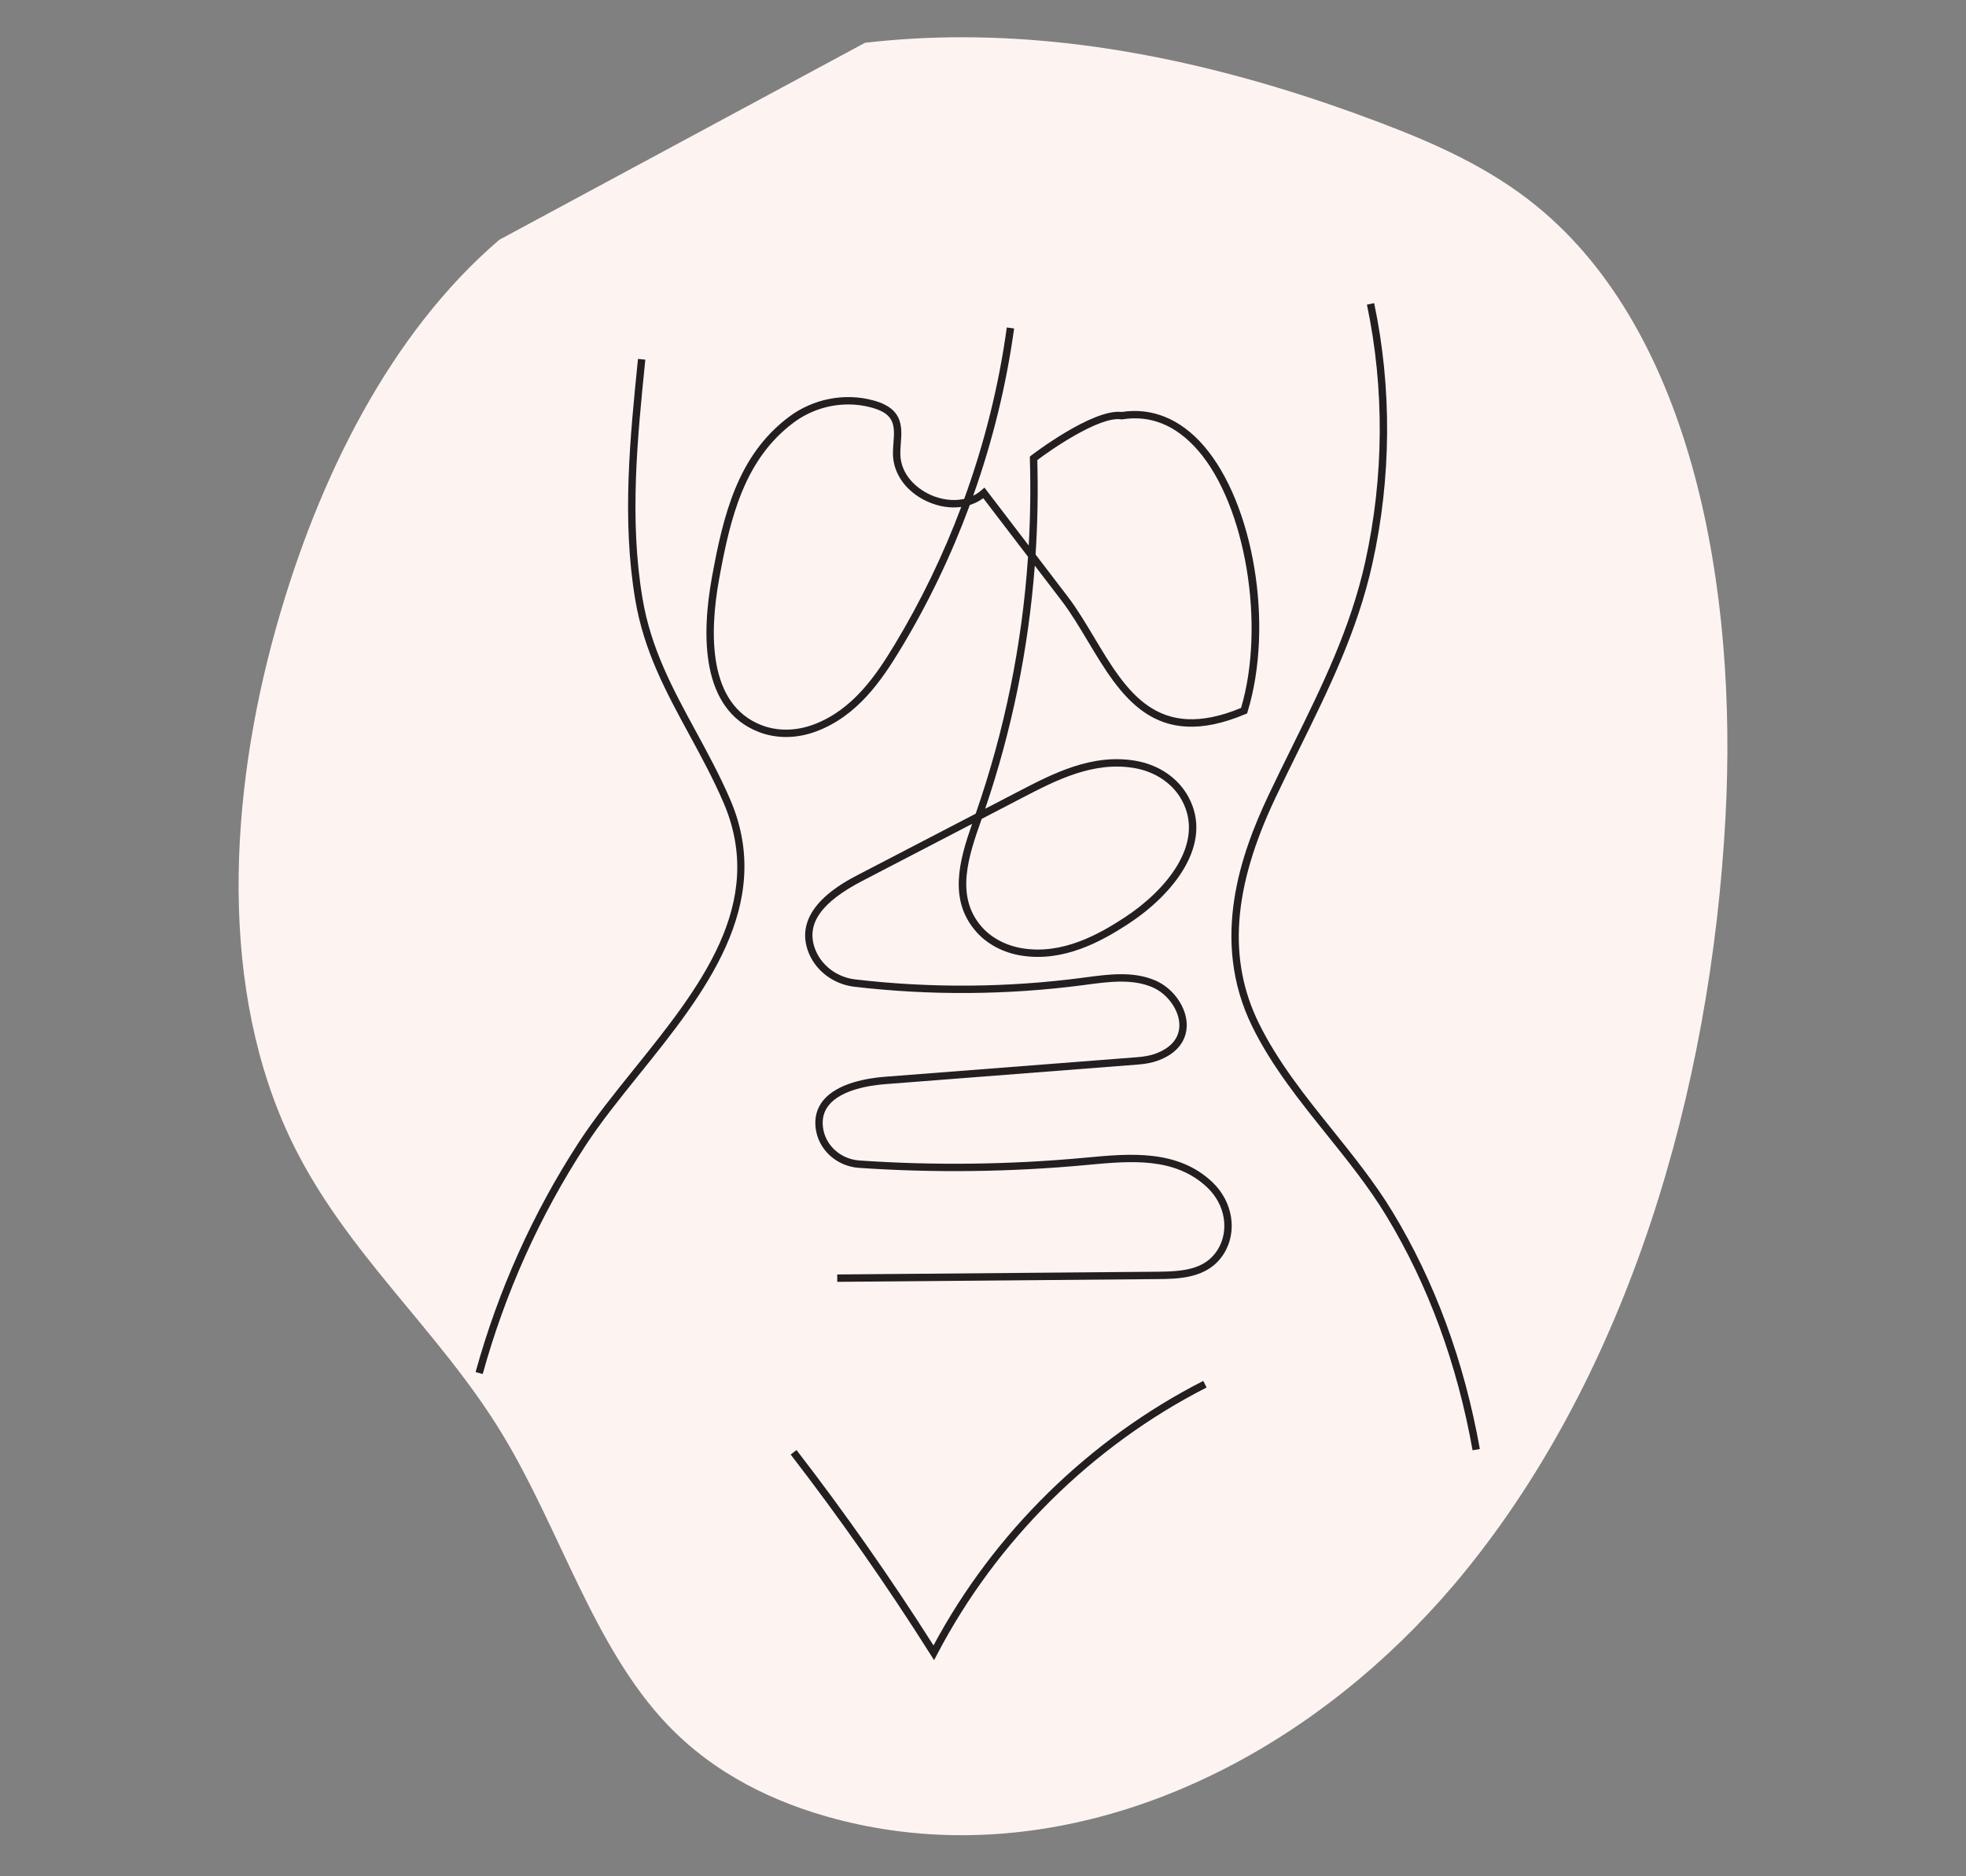 <?xml version="1.0" encoding="UTF-8" standalone="no"?><!DOCTYPE svg PUBLIC "-//W3C//DTD SVG 1.1//EN" "http://www.w3.org/Graphics/SVG/1.1/DTD/svg11.dtd"><svg width="100%" height="100%" viewBox="0 0 220 210" version="1.1" xmlns="http://www.w3.org/2000/svg" xmlns:xlink="http://www.w3.org/1999/xlink" xml:space="preserve" xmlns:serif="http://www.serif.com/" style="fill-rule:evenodd;clip-rule:evenodd;stroke-linejoin:round;stroke-miterlimit:2;"><rect x="0" y="0" width="220" height="210" fill="#808080" stroke="none"/><g id="Internal-Medicine" serif:id="Internal Medicine"><g><path d="M107.606,205.402c-4.69,-0 -9.385,-0.581 -14.01,-1.794c-6.877,-1.808 -13.644,-5.033 -18.942,-10.613c-8.269,-8.703 -12.024,-21.955 -18.525,-32.612c-7.051,-11.559 -17.337,-20.054 -23.38,-32.413c-8.373,-17.122 -7.134,-38.905 -1.85,-57.728c4.759,-16.95 12.866,-33.027 24.972,-43.404l40.925,-22.048c3.617,-0.421 7.238,-0.62 10.861,-0.62c15.778,-0 31.547,3.788 46.639,9.504c6.162,2.333 12.313,5.032 17.66,9.395c17.514,14.294 22.496,42.96 21.131,68.38c-1.666,31.003 -11.023,62.057 -29.042,84.299c-14.714,18.163 -35.557,29.655 -56.439,29.654Z" style="fill:#fdf4f2;fill-rule:nonzero;"/><g><path d="M54.017,153.785l-0.797,-0.22c2.548,-9.204 6.444,-17.87 11.58,-25.757c1.735,-2.664 3.865,-5.311 6.118,-8.112c7.336,-9.116 14.92,-18.541 10.037,-29.881c-1.145,-2.657 -2.501,-5.154 -3.813,-7.569c-2.613,-4.809 -5.081,-9.352 -6.052,-15.103c-1.518,-8.977 -0.592,-18.126 0.303,-26.974l0.821,0.084c-0.889,8.793 -1.808,17.884 -0.311,26.752c0.951,5.616 3.386,10.1 5.966,14.848c1.32,2.43 2.685,4.944 3.845,7.636c5.079,11.797 -3.013,21.852 -10.152,30.725c-2.24,2.785 -4.357,5.415 -6.069,8.045c-5.089,7.816 -8.951,16.404 -11.476,25.526Z" style="fill:#231f20;fill-rule:nonzero;"/><path d="M164.785,162.322c-1.733,-9.7 -4.979,-18.526 -9.65,-26.235c-1.941,-3.206 -4.349,-6.205 -6.677,-9.104c-3.025,-3.769 -6.154,-7.665 -8.328,-12.088c-4.76,-9.682 -1.247,-19.402 1.809,-25.87c0.858,-1.818 1.742,-3.609 2.623,-5.393c3.371,-6.833 6.555,-13.288 8.206,-20.728c2.103,-9.476 2.17,-19.437 0.194,-28.807l0.808,-0.171c2,9.484 1.933,19.568 -0.196,29.157c-1.673,7.537 -4.877,14.035 -8.271,20.914c-0.879,1.78 -1.76,3.567 -2.618,5.381c-4.741,10.035 -5.317,18.027 -1.814,25.152c2.135,4.342 5.233,8.203 8.231,11.936c2.345,2.921 4.77,5.941 6.741,9.193c4.722,7.795 8.005,16.717 9.755,26.517l-0.813,0.146Z" style="fill:#231f20;fill-rule:nonzero;"/><path d="M115.884,62.064l3.564,4.664c1.075,1.407 2.049,3.036 2.991,4.613c3.621,6.055 7.044,11.776 16.438,7.895c2.748,-9.269 0.516,-22.689 -4.822,-28.829c-2.44,-2.806 -5.283,-3.974 -8.46,-3.473l-0.063,0.01l-0.062,-0.01c-2.455,-0.374 -8.001,3.496 -9.394,4.563c0.098,3.544 0.034,7.069 -0.192,10.567Zm-20.961,-16.797c-2.182,0 -4.364,0.712 -6.155,2.062c-5.473,4.119 -7.042,10.586 -8.284,17.411c-1.134,6.219 -1.233,14.117 4.737,16.424c1.793,0.693 3.871,0.664 5.85,-0.083c4.361,-1.644 6.962,-5.485 9.056,-8.958c2.934,-4.862 5.427,-10.031 7.437,-15.385c-1.191,0.164 -2.491,-0.026 -3.748,-0.587c-2.366,-1.053 -3.857,-3.09 -3.894,-5.318c-0.006,-0.411 0.026,-0.833 0.058,-1.257c0.078,-1.022 0.152,-1.986 -0.347,-2.727c-0.37,-0.548 -1.04,-0.94 -2.108,-1.233c-0.85,-0.235 -1.727,-0.349 -2.602,-0.349Zm14.929,46.387c-1.433,4.068 -3.043,8.633 0.02,12.095c1.107,1.252 2.733,2.102 4.577,2.394c4.407,0.703 8.452,-1.509 11.483,-3.512c4.573,-3.019 8.968,-8.26 6.306,-13.089c-1.032,-1.872 -2.966,-3.175 -5.304,-3.578c-4.611,-0.797 -8.845,1.408 -12.582,3.351l-4.5,2.339Zm-16.16,51.815l-0.007,-0.827l35.821,-0.307c2.843,-0.025 5.312,-0.223 6.715,-2.404c1.378,-2.147 0.908,-5.099 -1.122,-7.023c-3.63,-3.436 -8.577,-2.977 -13.363,-2.533l-0.368,0.034c-8.367,0.772 -16.86,0.874 -25.239,0.303c-2.517,-0.171 -4.559,-2.038 -4.855,-4.439c-0.149,-1.199 0.136,-2.247 0.846,-3.115c1.6,-1.956 4.998,-2.494 6.88,-2.641l28.291,-2.195c0.819,-0.064 1.467,-0.193 2.037,-0.405c1.703,-0.634 2.618,-1.71 2.645,-3.114c0.034,-1.695 -1.311,-3.596 -3.063,-4.328c-2.245,-0.939 -4.824,-0.596 -7.318,-0.267l-0.346,0.048c-8.505,1.118 -17.135,1.179 -25.643,0.183c-2.416,-0.284 -4.465,-1.887 -5.219,-4.084c-1.606,-4.68 3.929,-7.557 5.75,-8.502l13.046,-6.78c3.236,-9.285 5.195,-18.912 5.859,-28.755l-5.01,-6.558c-0.455,0.334 -0.963,0.588 -1.504,0.76c-2.058,5.584 -4.638,10.972 -7.69,16.03c-2.167,3.59 -4.864,7.567 -9.472,9.304c-2.171,0.818 -4.457,0.846 -6.44,0.079c-6.496,-2.509 -6.442,-10.816 -5.253,-17.342c1.274,-6.992 2.889,-13.623 8.6,-17.923c2.714,-2.041 6.257,-2.734 9.474,-1.849c0.798,0.22 1.933,0.62 2.574,1.569c0.659,0.978 0.571,2.133 0.485,3.252c-0.03,0.397 -0.06,0.794 -0.054,1.182c0.036,2.272 1.782,3.853 3.403,4.575c1.063,0.474 2.44,0.74 3.743,0.443c2.263,-6.219 3.874,-12.679 4.768,-19.188l0.818,0.111c-0.871,6.346 -2.418,12.643 -4.581,18.722c0.325,-0.16 0.636,-0.366 0.93,-0.622l0.332,-0.289l4.954,6.485c0.182,-3.229 0.224,-6.478 0.128,-9.746l-0.005,-0.198l0.149,-0.129c0.062,-0.055 6.889,-5.274 10.138,-4.877c3.401,-0.521 6.566,0.78 9.151,3.755c5.631,6.478 7.89,20.123 4.934,29.798l-0.056,0.185l-0.178,0.074c-10.193,4.31 -13.983,-2.028 -17.646,-8.156c-0.932,-1.557 -1.894,-3.166 -2.939,-4.535l-2.995,-3.92c-0.706,9.307 -2.563,18.418 -5.552,27.208l3.726,-1.935c3.853,-2.003 8.218,-4.272 13.102,-3.434c2.589,0.447 4.734,1.902 5.888,3.994c2.934,5.322 -1.707,10.964 -6.574,14.178c-3.155,2.083 -7.38,4.377 -12.068,3.638c-2.032,-0.321 -3.832,-1.267 -5.067,-2.663c-3.174,-3.588 -1.879,-8.045 -0.471,-12.085l-12.267,6.374c-4.588,2.385 -6.288,4.768 -5.349,7.502c0.653,1.898 2.431,3.284 4.534,3.532c8.443,0.989 17,0.927 25.439,-0.183l0.344,-0.046c2.603,-0.346 5.296,-0.703 7.747,0.323c2.075,0.867 3.611,3.063 3.571,5.106c-0.02,1.011 -0.461,2.858 -3.184,3.873c-0.644,0.239 -1.362,0.384 -2.261,0.455l-28.291,2.195c-1.752,0.136 -4.899,0.619 -6.303,2.338c-0.57,0.697 -0.788,1.513 -0.668,2.492c0.248,2.009 1.97,3.571 4.091,3.716c8.338,0.568 16.784,0.468 25.107,-0.302l0.369,-0.034c4.736,-0.441 10.105,-0.939 14.006,2.757c2.318,2.197 2.844,5.59 1.249,8.068c-1.758,2.735 -5.02,2.763 -7.401,2.784l-35.822,0.308Z" style="fill:#231f20;fill-rule:nonzero;"/><path d="M104.527,185.814l-0.383,-0.608c-4.847,-7.677 -10.118,-15.216 -15.666,-22.408l0.653,-0.506c5.419,7.025 10.575,14.38 15.33,21.871c6.748,-12.612 17.444,-23.108 30.186,-29.607l0.375,0.736c-12.803,6.53 -23.515,17.143 -30.162,29.885l-0.333,0.637Z" style="fill:#231f20;fill-rule:nonzero;"/></g></g></g></svg>